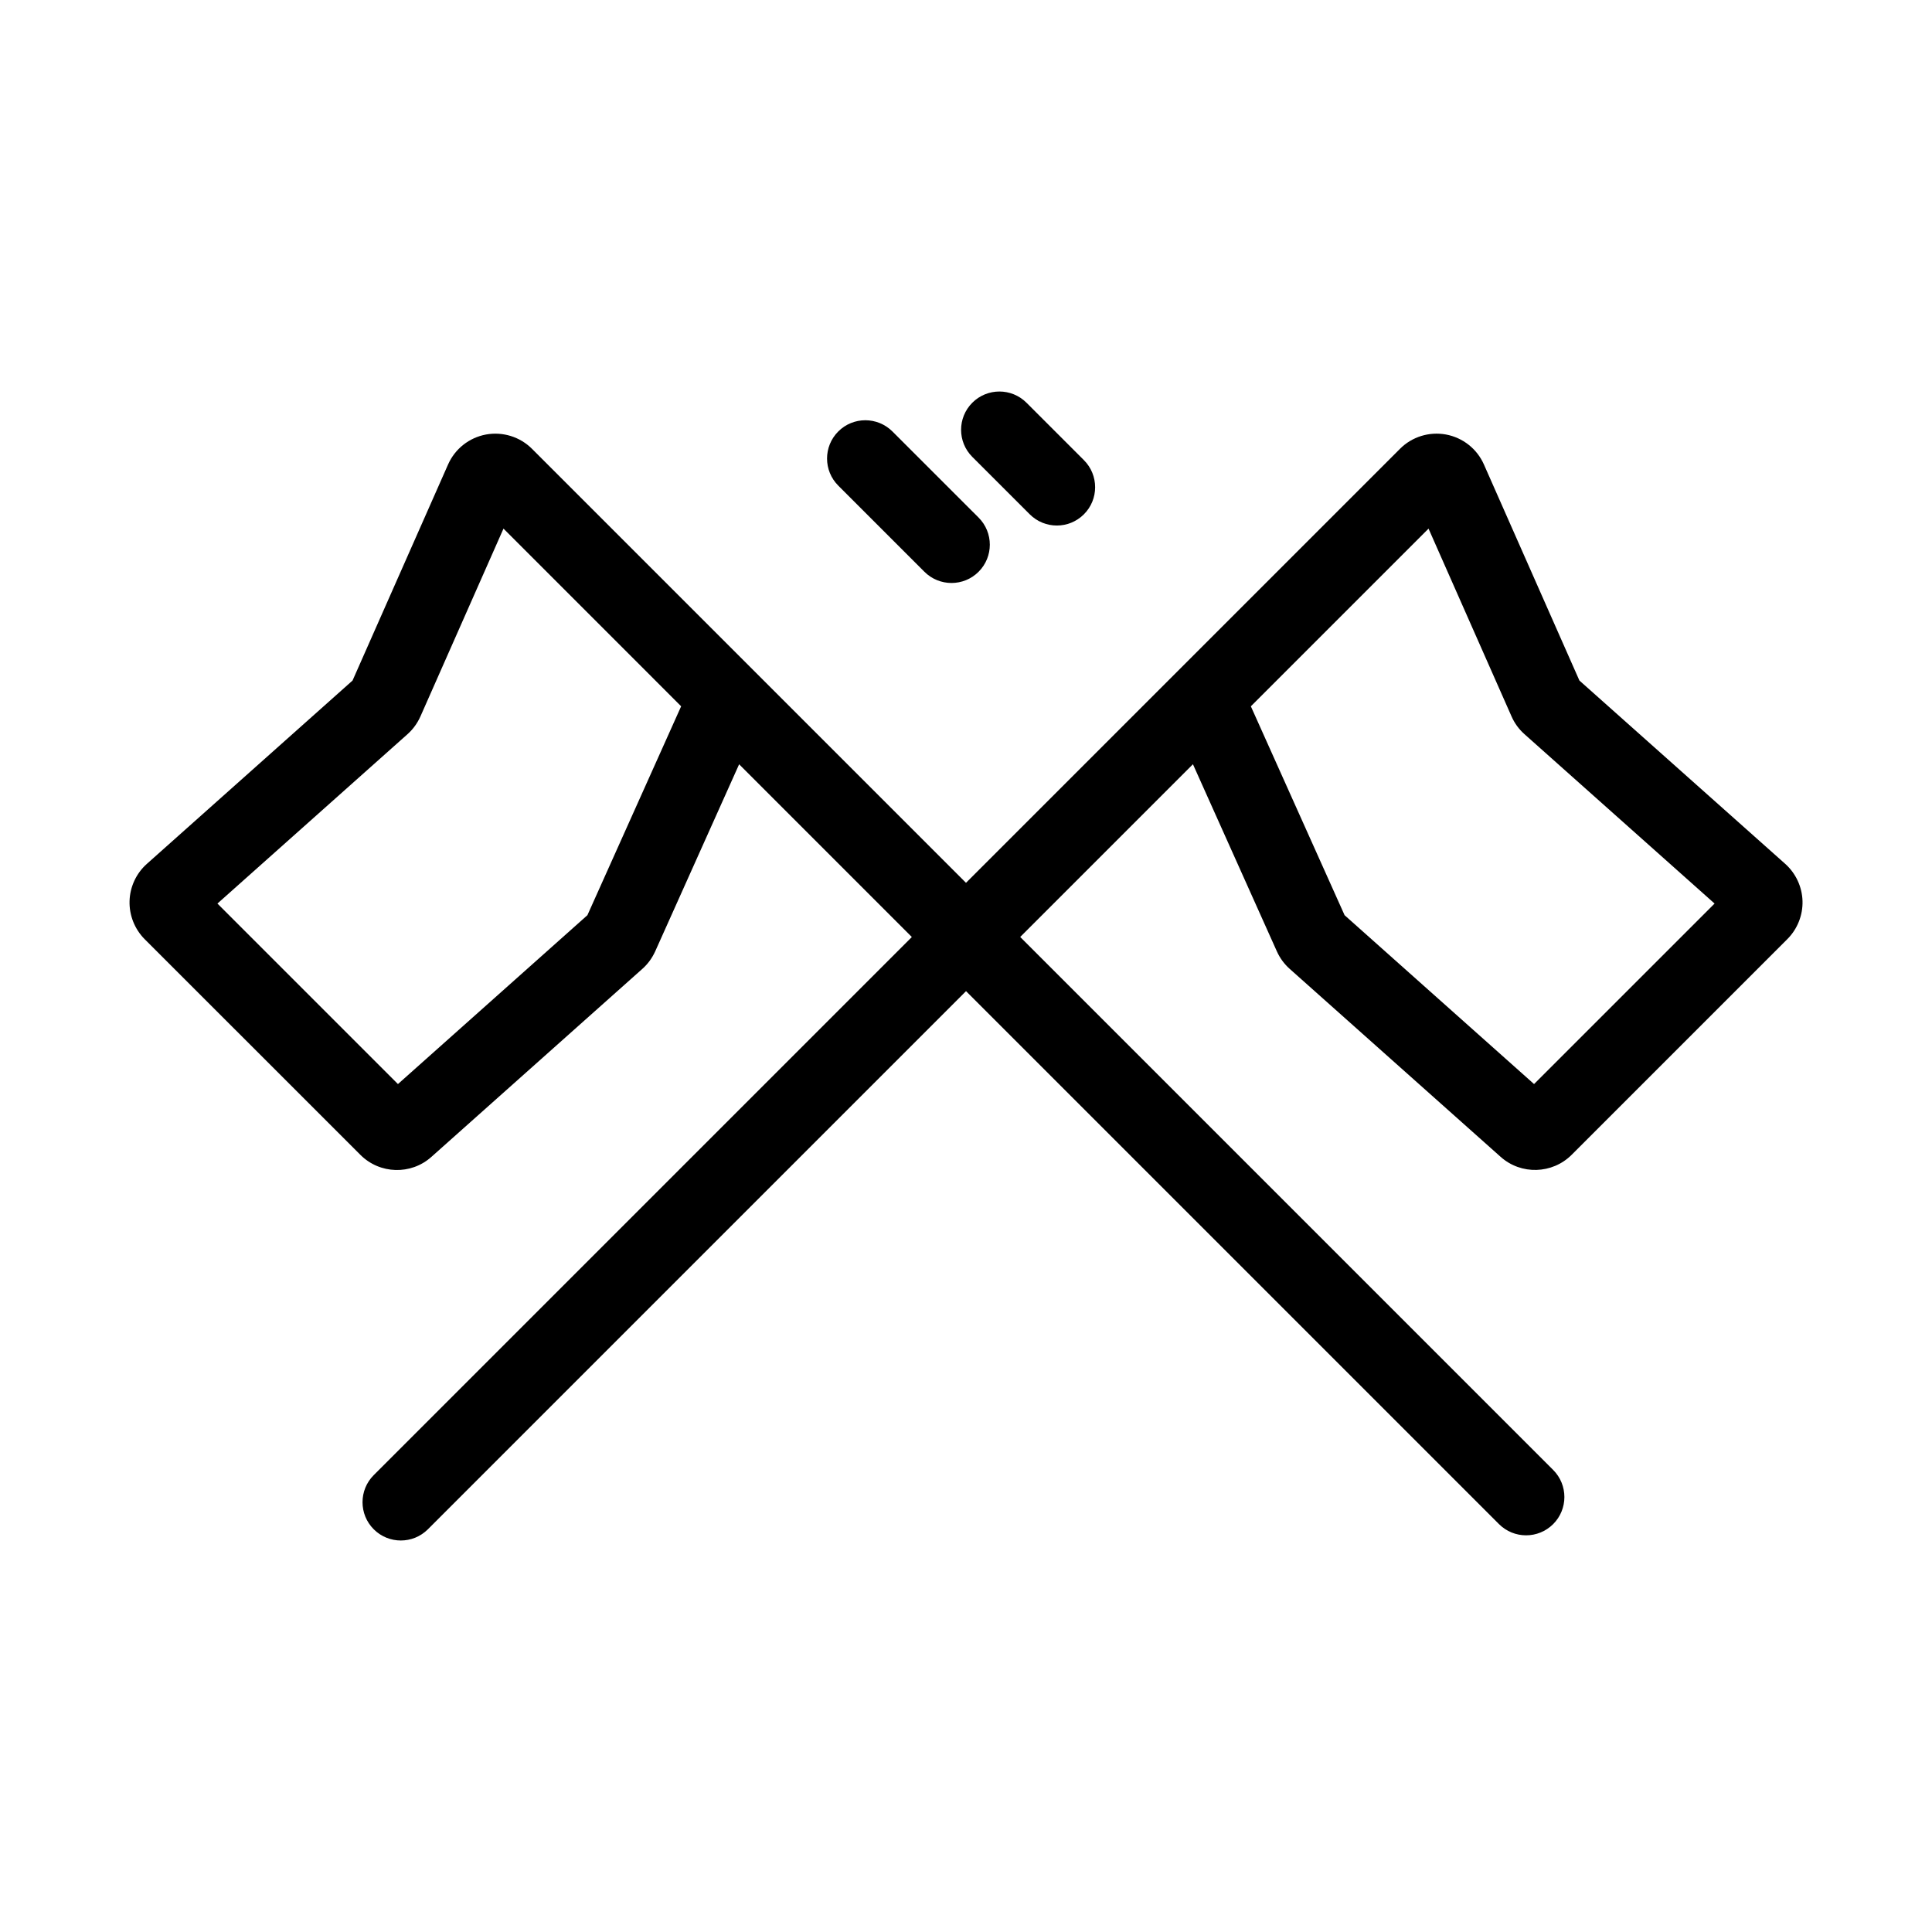 <?xml version="1.0" encoding="UTF-8"?>
<!-- The Best Svg Icon site in the world: iconSvg.co, Visit us! https://iconsvg.co -->
<svg fill="#000000" width="800px" height="800px" version="1.1" viewBox="144 144 512 512" xmlns="http://www.w3.org/2000/svg">
 <g>
  <path d="m562.56 324.35-25.312-57.27c-1.832-4.137-5.582-7.098-10.035-7.93-4.453-0.816-9.012 0.594-12.195 3.785l-115.02 115.02-115.01-115.01c-3.195-3.195-7.75-4.606-12.211-3.793-4.449 0.832-8.203 3.793-10.035 7.941l-25.312 57.254-54.527 48.602c-2.801 2.5-4.469 6.086-4.57 9.84-0.109 3.754 1.344 7.426 4 10.098l57.164 57.148c5.133 5.148 13.406 5.402 18.828 0.551l55.906-49.828c1.445-1.285 2.57-2.828 3.391-4.613l22.254-49.605 45.77 45.777-142.6 142.6c-3.965 3.965-3.965 10.395 0 14.359 1.98 1.977 4.57 2.969 7.176 2.969s5.188-0.992 7.176-2.969l142.61-142.61 141.24 141.24c1.98 1.977 4.578 2.969 7.18 2.969 2.594 0 5.188-0.992 7.176-2.969 3.965-3.965 3.965-10.395 0-14.359l-141.24-141.24 45.777-45.777 22.262 49.637c0.801 1.758 1.934 3.301 3.375 4.59l55.898 49.812c5.426 4.848 13.699 4.586 18.828-0.535l57.164-57.164c2.664-2.664 4.125-6.344 4.016-10.098-0.109-3.758-1.785-7.344-4.586-9.844zm-262.89 62.184-50.211 44.754-47.836-47.836 50.426-44.934c1.438-1.301 2.562-2.856 3.371-4.66l22.008-49.77 47.082 47.086zm250.87 44.754-50.211-44.75-24.84-55.359 47.086-47.086 22.016 49.805c0.789 1.785 1.934 3.352 3.402 4.66l50.387 44.895z"/>
  <path d="m366.15 258.34c-3.965 3.961-3.965 10.387 0 14.355l22.832 22.832c1.98 1.977 4.578 2.969 7.176 2.969 2.602 0 5.199-0.992 7.18-2.973 3.965-3.961 3.965-10.387 0-14.355l-22.844-22.832c-3.961-3.949-10.379-3.961-14.344 0.004z"/>
  <path d="m424.07 283.27c2.602 0 5.188-0.992 7.176-2.973 3.965-3.961 3.965-10.387 0-14.355l-15.219-15.219c-3.965-3.953-10.387-3.961-14.355 0.004-3.965 3.965-3.965 10.387 0 14.355l15.227 15.219c1.984 1.98 4.578 2.969 7.172 2.969z"/>
 </g>
</svg>